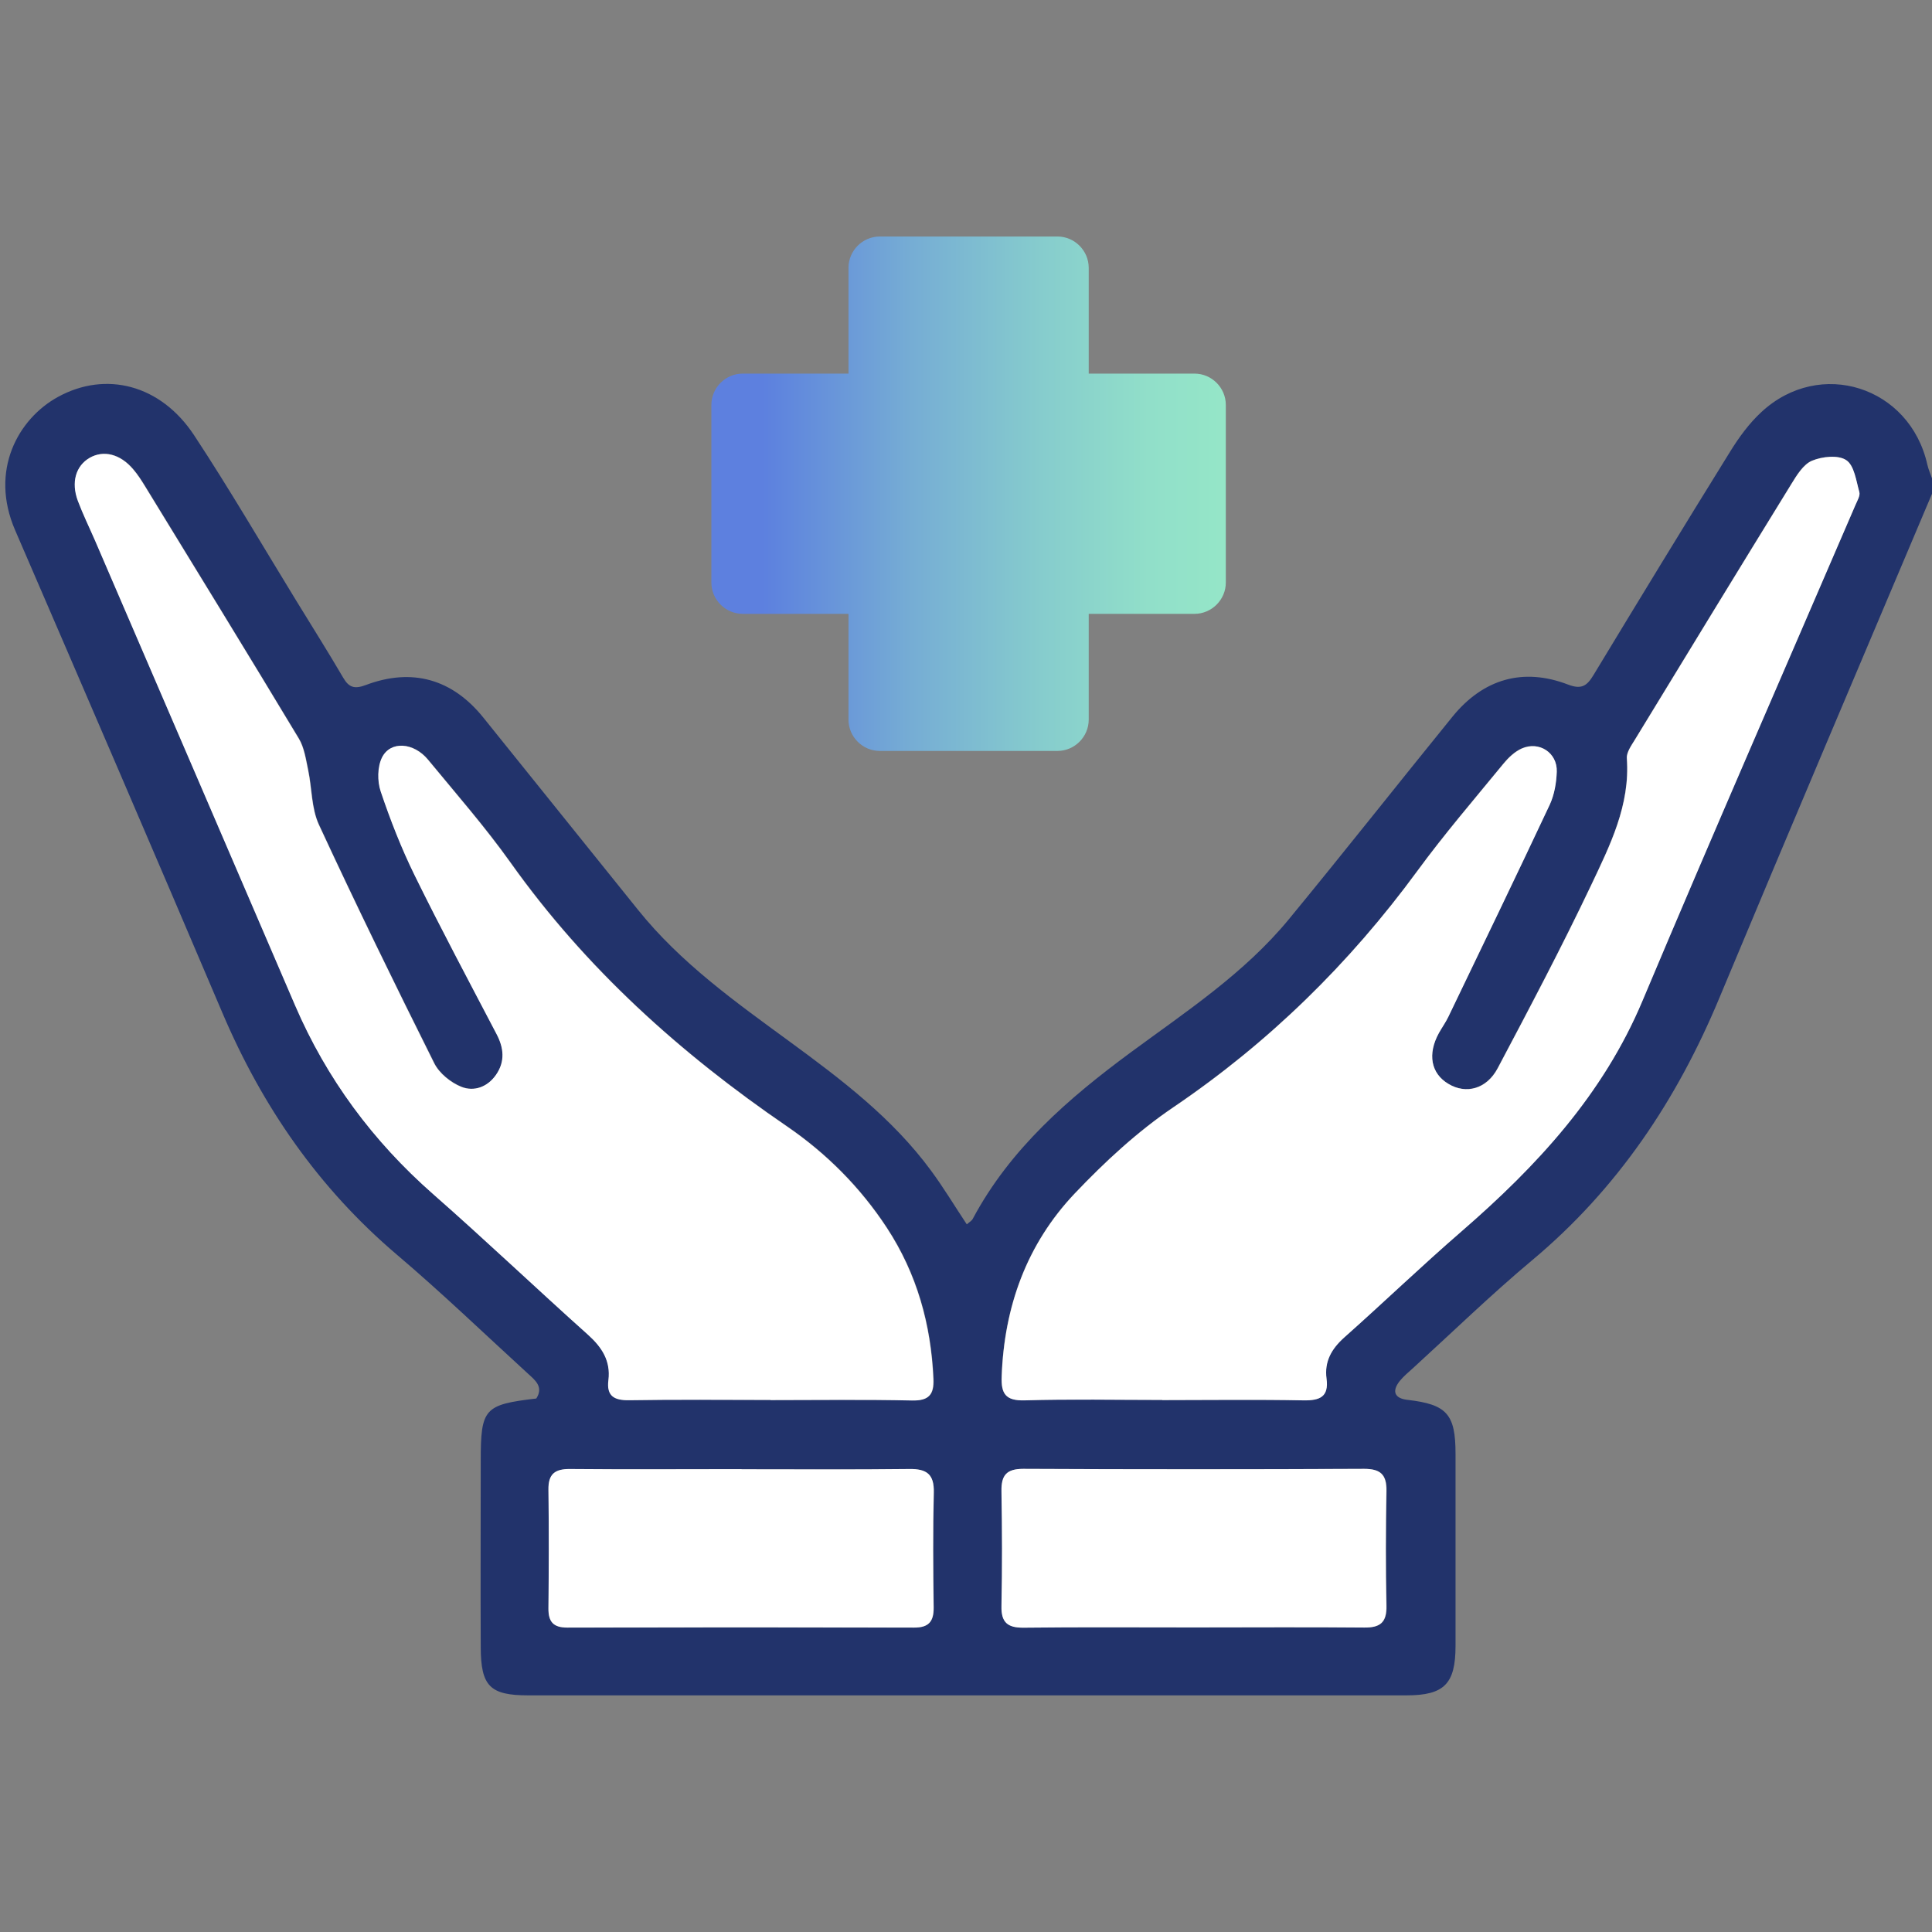 <svg xmlns="http://www.w3.org/2000/svg" xmlns:xlink="http://www.w3.org/1999/xlink" id="PHOTOS_1" data-name="PHOTOS 1" viewBox="0 0 145 145"><rect x="0" y="0" width="145" height="145" fill="#808080" stroke="none"/><defs><style>      .cls-1 {        fill: url(#Degradado_sin_nombre_8);      }      .cls-1, .cls-2, .cls-3 {        stroke-width: 0px;      }      .cls-2 {        fill: #fff;      }      .cls-3 {        fill: #22336b;      }    </style><linearGradient id="Degradado_sin_nombre_8" data-name="Degradado sin nombre 8" x1="53.39" y1="37.05" x2="92" y2="37.05" gradientUnits="userSpaceOnUse"><stop offset=".1" stop-color="#5d80df"></stop><stop offset=".12" stop-color="#5e83de"></stop><stop offset=".39" stop-color="#76add4"></stop><stop offset=".64" stop-color="#86cccd"></stop><stop offset=".85" stop-color="#91dfc9"></stop><stop offset="1" stop-color="#95e6c8"></stop></linearGradient></defs><path class="cls-1" d="M89.65,28.04h-7.94v-7.94c0-1.29-1.06-2.35-2.35-2.35h-13.33c-1.29,0-2.35,1.06-2.35,2.35v7.94h-7.94c-1.29,0-2.35,1.06-2.35,2.35v13.33c0,1.29,1.06,2.35,2.35,2.35h7.94v7.94c0,1.29,1.06,2.35,2.35,2.35h13.33c1.29,0,2.35-1.06,2.35-2.35v-7.94h7.94c1.29,0,2.35-1.06,2.35-2.35v-13.33c0-1.29-1.06-2.35-2.35-2.35Z"></path><g><path class="cls-3" d="M145,37.06c-5.33,12.61-10.69,25.21-15.96,37.84-3.19,7.66-7.65,14.34-14.07,19.7-3.07,2.57-5.95,5.37-8.91,8.07-.35.32-.72.62-1.01.98-.61.77-.38,1.3.57,1.41,2.97.34,3.62,1.07,3.62,4.05,0,4.81,0,9.62,0,14.42,0,2.85-.85,3.71-3.69,3.71-21.97,0-43.93,0-65.9,0-2.88,0-3.56-.69-3.57-3.61-.02-4.67,0-9.33,0-14,0-3.92.26-4.21,4.17-4.67.56-.87-.08-1.37-.63-1.87-3.27-2.99-6.47-6.07-9.84-8.93-5.87-4.99-10.1-11.11-13.1-18.17-5.14-12.09-10.34-24.15-15.55-36.21-1.93-4.47.23-8.35,3.22-9.99,3.59-1.97,7.71-.93,10.22,2.88,2.67,4.05,5.11,8.25,7.65,12.39,1.18,1.93,2.39,3.84,3.53,5.79.44.76.86.88,1.71.56,3.48-1.31,6.49-.44,8.81,2.44,3.87,4.81,7.74,9.62,11.61,14.43,3.2,3.99,7.31,6.91,11.38,9.89,3.89,2.85,7.72,5.75,10.61,9.68.94,1.27,1.76,2.64,2.69,4.04.2-.18.38-.27.45-.42,2.81-5.26,7.17-9.03,11.87-12.5,4.17-3.07,8.53-5.94,11.86-9.99,4.13-5.02,8.16-10.13,12.26-15.18,2.31-2.85,5.31-3.72,8.69-2.42,1.02.39,1.42.08,1.9-.71,3.39-5.6,6.8-11.2,10.25-16.76.66-1.07,1.43-2.13,2.35-2.98,4.4-4.09,11.15-1.92,12.46,3.94.08.36.24.71.36,1.06v1.13ZM57.84,105.07c3.54,0,7.07-.05,10.61.03,1.26.03,1.68-.42,1.62-1.62-.18-4.08-1.24-7.89-3.49-11.33-1.99-3.04-4.53-5.59-7.5-7.62-8.01-5.47-15.1-11.85-20.75-19.8-1.91-2.68-4.09-5.17-6.19-7.72-1.07-1.3-2.82-1.43-3.45-.17-.35.71-.36,1.79-.1,2.55.72,2.14,1.54,4.26,2.54,6.28,1.97,4.01,4.08,7.96,6.15,11.92.54,1.04.66,2.06-.03,3.06-.64.93-1.66,1.29-2.61.91-.79-.32-1.65-1.01-2.03-1.76-2.96-5.93-5.88-11.89-8.66-17.91-.57-1.23-.52-2.74-.81-4.11-.17-.81-.29-1.68-.7-2.36-3.82-6.34-7.69-12.64-11.55-18.95-.27-.44-.56-.88-.89-1.27-.98-1.14-2.22-1.44-3.25-.85-1.04.6-1.41,1.83-.89,3.23.38,1.01.86,1.99,1.29,2.98,5.01,11.63,10.02,23.26,15.02,34.9,2.37,5.51,5.83,10.18,10.34,14.14,3.93,3.45,7.72,7.06,11.62,10.55,1.06.95,1.73,1.97,1.55,3.43-.15,1.19.44,1.52,1.57,1.5,3.53-.06,7.07-.02,10.61-.02ZM87.22,105.07c3.54,0,7.07-.04,10.61.02,1.24.02,1.9-.27,1.72-1.63-.17-1.29.38-2.24,1.33-3.09,2.96-2.63,5.81-5.38,8.81-7.97,5.64-4.89,10.61-10.25,13.57-17.29,5.24-12.46,10.66-24.84,16-37.25.13-.3.35-.67.28-.93-.24-.85-.38-2-.98-2.4-.6-.4-1.81-.27-2.57.04-.65.27-1.15,1.09-1.56,1.76-3.93,6.38-7.83,12.77-11.73,19.17-.26.44-.64.95-.61,1.4.26,3.52-1.27,6.55-2.69,9.55-2.2,4.63-4.6,9.17-7,13.71-.84,1.58-2.39,1.97-3.7,1.18-1.31-.78-1.58-2.25-.71-3.83.23-.41.51-.8.71-1.22,2.55-5.3,5.11-10.59,7.61-15.92.35-.74.5-1.63.52-2.46.05-1.42-1.32-2.32-2.63-1.74-.53.23-1.01.69-1.38,1.15-2.18,2.66-4.43,5.27-6.46,8.05-5.09,6.95-11.13,12.86-18.28,17.71-2.7,1.83-5.17,4.11-7.43,6.49-3.6,3.8-5.29,8.49-5.48,13.73-.05,1.29.29,1.83,1.72,1.79,3.44-.1,6.88-.03,10.32-.03ZM89.54,122.14c4.29,0,8.58-.02,12.87.01,1.19.01,1.69-.38,1.66-1.64-.07-2.87-.06-5.75,0-8.62.02-1.23-.46-1.65-1.67-1.65-8.53.03-17.06.04-25.59,0-1.26,0-1.65.49-1.63,1.67.04,2.87.05,5.75,0,8.62-.03,1.23.45,1.64,1.65,1.63,4.24-.05,8.48-.02,12.73-.02ZM55.66,110.27c-4.29,0-8.58.02-12.87-.01-1.13,0-1.63.37-1.62,1.55.04,2.97.04,5.94,0,8.91-.01,1.02.38,1.44,1.41,1.44,8.67-.02,17.35-.02,26.02,0,1.1,0,1.49-.45,1.48-1.51-.04-2.87-.06-5.75.01-8.62.03-1.38-.53-1.78-1.84-1.77-4.19.06-8.39.02-12.58.02Z"></path><path class="cls-2" d="M57.84,105.07c-3.54,0-7.07-.04-10.61.02-1.14.02-1.72-.31-1.57-1.5.18-1.46-.49-2.48-1.55-3.43-3.9-3.49-7.69-7.1-11.62-10.55-4.5-3.96-7.97-8.64-10.34-14.14-5-11.64-10.01-23.27-15.02-34.9-.43-.99-.91-1.97-1.29-2.98-.52-1.4-.15-2.63.89-3.23,1.04-.59,2.28-.29,3.25.85.34.39.62.83.89,1.27,3.86,6.31,7.74,12.61,11.55,18.95.41.68.53,1.56.7,2.36.29,1.37.24,2.88.81,4.11,2.79,6.02,5.7,11.98,8.66,17.91.38.75,1.23,1.44,2.03,1.76.95.38,1.97.02,2.61-.91.69-1,.58-2.02.03-3.06-2.07-3.96-4.18-7.91-6.15-11.92-.99-2.02-1.82-4.14-2.54-6.28-.26-.77-.25-1.85.1-2.55.63-1.26,2.37-1.14,3.45.17,2.1,2.55,4.28,5.04,6.19,7.72,5.65,7.95,12.74,14.32,20.75,19.8,2.96,2.03,5.51,4.58,7.5,7.62,2.25,3.44,3.31,7.24,3.49,11.33.05,1.2-.36,1.65-1.62,1.62-3.53-.08-7.07-.03-10.61-.03Z"></path><path class="cls-2" d="M87.22,105.07c-3.44,0-6.88-.07-10.32.03-1.43.04-1.77-.5-1.72-1.79.19-5.24,1.88-9.93,5.48-13.73,2.26-2.38,4.72-4.66,7.43-6.49,7.15-4.85,13.18-10.76,18.28-17.71,2.03-2.77,4.28-5.39,6.46-8.05.38-.46.85-.91,1.38-1.15,1.31-.58,2.68.32,2.63,1.74-.03.83-.18,1.71-.52,2.46-2.5,5.32-5.06,10.62-7.61,15.92-.2.42-.48.81-.71,1.22-.88,1.59-.61,3.05.71,3.83,1.31.79,2.87.4,3.7-1.18,2.4-4.53,4.8-9.08,7-13.71,1.42-3,2.95-6.03,2.69-9.55-.03-.45.34-.96.61-1.4,3.9-6.4,7.8-12.79,11.73-19.17.41-.67.91-1.49,1.56-1.76.76-.32,1.97-.45,2.57-.04.6.4.74,1.55.98,2.4.07.26-.15.63-.28.93-5.34,12.41-10.76,24.8-16,37.25-2.96,7.04-7.92,12.39-13.57,17.29-2.99,2.59-5.85,5.34-8.81,7.97-.95.85-1.5,1.8-1.33,3.09.18,1.36-.49,1.65-1.72,1.63-3.53-.07-7.07-.02-10.61-.02Z"></path><path class="cls-2" d="M89.54,122.14c-4.24,0-8.48-.03-12.73.02-1.2.01-1.68-.4-1.65-1.63.06-2.87.05-5.75,0-8.62-.02-1.18.37-1.67,1.63-1.67,8.53.04,17.06.04,25.59,0,1.21,0,1.69.42,1.67,1.65-.05,2.87-.06,5.75,0,8.62.03,1.26-.47,1.65-1.66,1.64-4.29-.04-8.58-.01-12.87-.01Z"></path><path class="cls-2" d="M55.66,110.27c4.2,0,8.39.03,12.58-.02,1.31-.02,1.88.39,1.84,1.77-.07,2.87-.05,5.75-.01,8.62.01,1.07-.38,1.52-1.48,1.51-8.67-.02-17.35-.02-26.02,0-1.03,0-1.42-.42-1.41-1.44.03-2.97.04-5.94,0-8.91-.02-1.18.49-1.56,1.62-1.55,4.29.04,8.58.01,12.87.01Z"></path></g></svg>